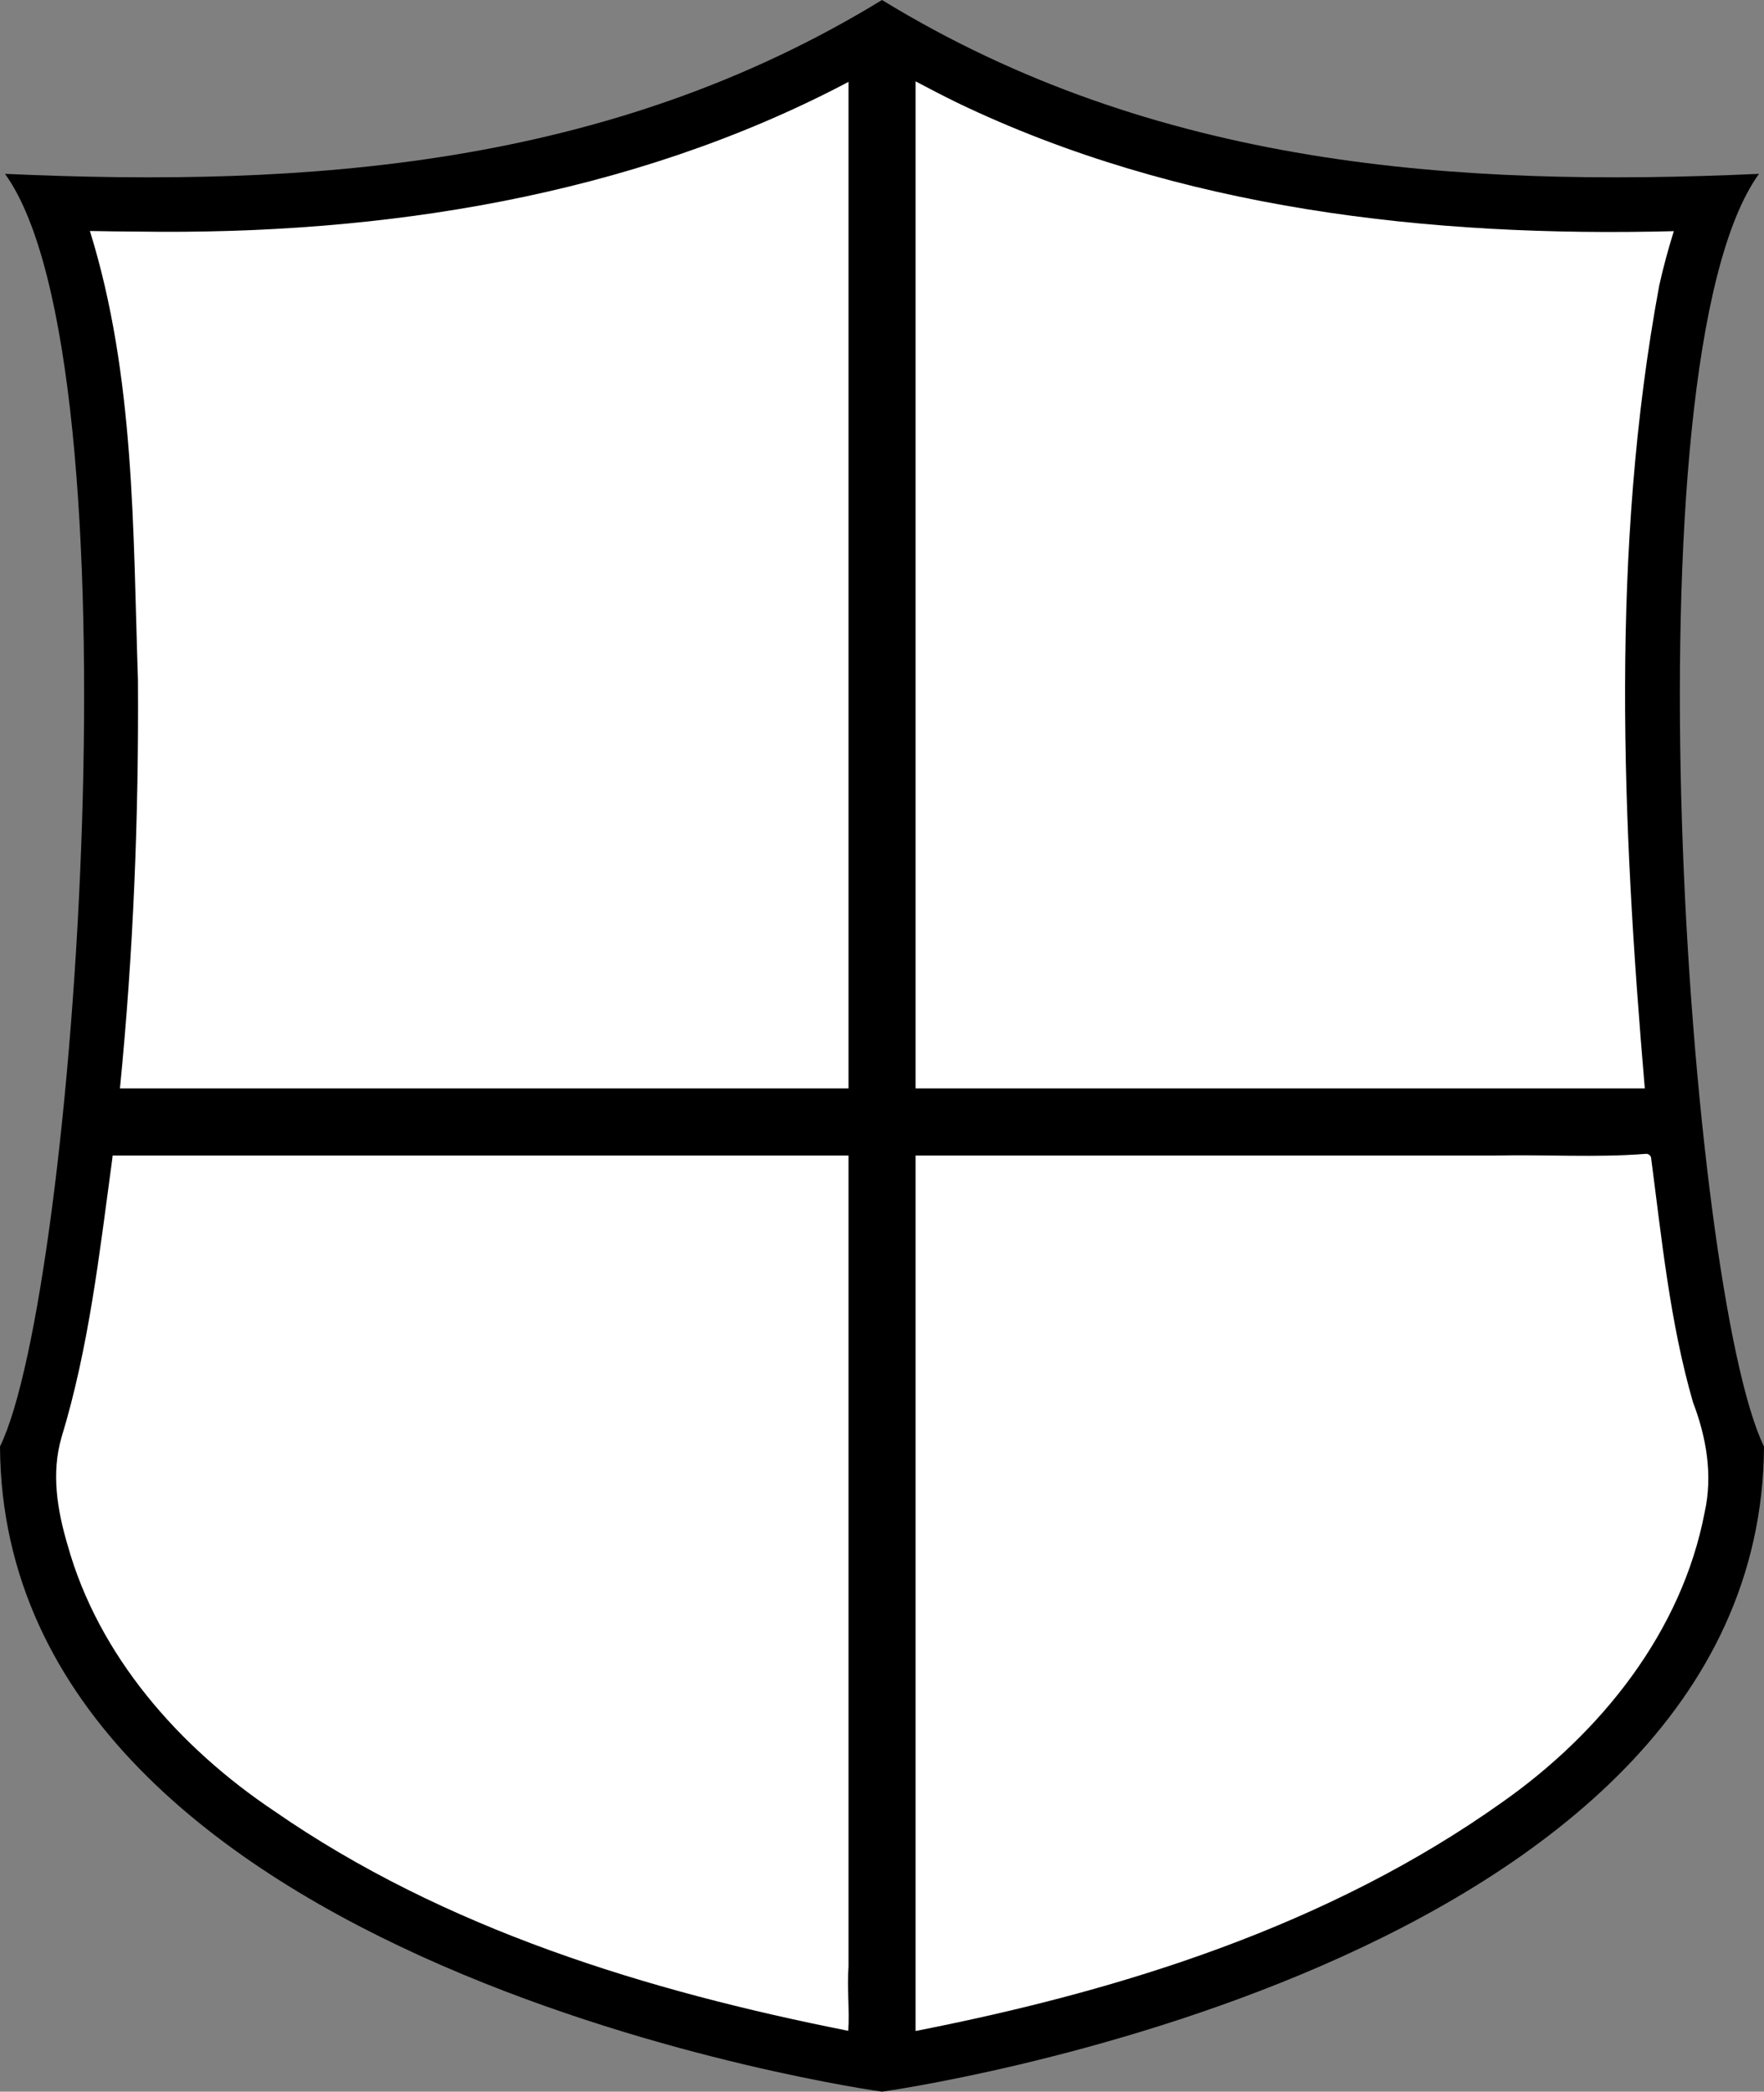 <?xml version="1.0" encoding="UTF-8" standalone="no"?>
<!-- Created with Inkscape (http://www.inkscape.org/) -->

<svg
   xmlns:dc="http://purl.org/dc/elements/1.1/"
   xmlns:cc="http://creativecommons.org/ns#"
   xmlns:rdf="http://www.w3.org/1999/02/22-rdf-syntax-ns#"
   xmlns:svg="http://www.w3.org/2000/svg"
   xmlns="http://www.w3.org/2000/svg"
   xmlns:xlink="http://www.w3.org/1999/xlink"
   xmlns:sodipodi="http://sodipodi.sourceforge.net/DTD/sodipodi-0.dtd"
   xmlns:inkscape="http://www.inkscape.org/namespaces/inkscape"
   width="649.562"
   height="770"
   id="svg2"
   version="1.1"
   inkscape:version="0.48.4 r9939"
   sodipodi:docname="Black Shield.svg">
  <rect width="100%" height="100%" fill="#808080" stroke="none"/>
  <defs
     id="defs4">
    <linearGradient
       inkscape:collect="always"
       id="linearGradient4011">
      <stop
         style="stop-color:#ffffff;stop-opacity:1;"
         offset="0"
         id="stop4013" />
      <stop
         style="stop-color:#ffffff;stop-opacity:0;"
         offset="1"
         id="stop4015" />
    </linearGradient>
    <linearGradient
       inkscape:collect="always"
       id="linearGradient4003">
      <stop
         style="stop-color:#ffffff;stop-opacity:1;"
         offset="0"
         id="stop4005" />
      <stop
         style="stop-color:#ffffff;stop-opacity:0;"
         offset="1"
         id="stop4007" />
    </linearGradient>
    <linearGradient
       inkscape:collect="always"
       id="linearGradient3993">
      <stop
         style="stop-color:#bb65ff;stop-opacity:1"
         offset="0"
         id="stop3995" />
      <stop
         style="stop-color:#bb65ff;stop-opacity:0"
         offset="1"
         id="stop3997" />
    </linearGradient>
    <linearGradient
       inkscape:collect="always"
       id="linearGradient3918">
      <stop
         style="stop-color:#ffffff;stop-opacity:1;"
         offset="0"
         id="stop3920" />
      <stop
         style="stop-color:#ffffff;stop-opacity:0;"
         offset="1"
         id="stop3922" />
    </linearGradient>
    <linearGradient
       inkscape:collect="always"
       xlink:href="#linearGradient3918"
       id="linearGradient4009"
       gradientUnits="userSpaceOnUse"
       x1="299.566"
       y1="548.96"
       x2="319.372"
       y2="352.55" />
    <linearGradient
       inkscape:collect="always"
       xlink:href="#linearGradient3918"
       id="linearGradient4037"
       gradientUnits="userSpaceOnUse"
       x1="299.566"
       y1="548.96"
       x2="319.372"
       y2="352.55" />
    <radialGradient
       inkscape:collect="always"
       xlink:href="#linearGradient3993"
       id="radialGradient3999"
       cx="365.128"
       cy="608.781"
       fx="365.128"
       fy="608.781"
       r="6.312"
       gradientTransform="matrix(-2.971,-0.007,0.01,-4.285,1452.005,3217.411)"
       gradientUnits="userSpaceOnUse" />
    <radialGradient
       inkscape:collect="always"
       xlink:href="#linearGradient4003"
       id="radialGradient4009"
       cx="381.171"
       cy="629.641"
       fx="381.171"
       fy="629.641"
       r="15.413"
       gradientTransform="matrix(1.671,-0.327,0.149,0.76,-359.806,268.739)"
       gradientUnits="userSpaceOnUse" />
    <radialGradient
       inkscape:collect="always"
       xlink:href="#linearGradient4011"
       id="radialGradient4017"
       cx="369.64"
       cy="618.962"
       fx="369.64"
       fy="618.962"
       r="24.848"
       gradientTransform="matrix(-0.002,-0.599,0.822,-0.003,-138.706,832.87)"
       gradientUnits="userSpaceOnUse" />
    <radialGradient
       inkscape:collect="always"
       xlink:href="#linearGradient3993"
       id="radialGradient4134"
       gradientUnits="userSpaceOnUse"
       gradientTransform="matrix(-2.97,0.052,-0.116,-6.666,1606.997,4658.047)"
       cx="365.128"
       cy="608.781"
       fx="365.128"
       fy="608.781"
       r="6.312" />
    <radialGradient
       inkscape:collect="always"
       xlink:href="#linearGradient3993"
       id="radialGradient4172"
       gradientUnits="userSpaceOnUse"
       gradientTransform="matrix(-2.97,0.052,-0.116,-6.666,1606.997,4658.047)"
       cx="365.128"
       cy="608.781"
       fx="365.128"
       fy="608.781"
       r="6.312" />
    <radialGradient
       inkscape:collect="always"
       xlink:href="#linearGradient3993"
       id="radialGradient4188"
       gradientUnits="userSpaceOnUse"
       gradientTransform="matrix(-2.97,0.052,-0.116,-6.666,1606.997,4658.047)"
       cx="365.128"
       cy="608.781"
       fx="365.128"
       fy="608.781"
       r="6.312" />
    <radialGradient
       inkscape:collect="always"
       xlink:href="#linearGradient3993"
       id="radialGradient4206"
       gradientUnits="userSpaceOnUse"
       gradientTransform="matrix(-2.97,0.052,-0.116,-6.666,1606.997,4658.047)"
       cx="365.128"
       cy="608.781"
       fx="365.128"
       fy="608.781"
       r="6.312" />
  </defs>
  <sodipodi:namedview
     id="base"
     pagecolor="#ffffff"
     bordercolor="#666666"
     borderopacity="1.0"
     inkscape:pageopacity="0.0"
     inkscape:pageshadow="2"
     inkscape:zoom="0.24054956"
     inkscape:cx="543.88067"
     inkscape:cy="464.63937"
     inkscape:document-units="px"
     inkscape:current-layer="layer1"
     showgrid="false"
     inkscape:window-width="1366"
     inkscape:window-height="706"
     inkscape:window-x="-8"
     inkscape:window-y="-8"
     inkscape:window-maximized="1"
     showguides="true"
     inkscape:guide-bbox="true"
     fit-margin-top="0"
     fit-margin-left="0"
     fit-margin-right="0"
     fit-margin-bottom="0" />
  <g
     inkscape:label="Layer 1"
     inkscape:groupmode="layer"
     id="layer1"
     transform="translate(1287.043,-543.995)">
    <path
       inkscape:connector-curvature="0"
       id="path4393"
       d="m -962.261,543.995 c -100.6,61.531 -211.257,69.038 -322.938,64 50.181,69.668 26.063,411.284 -1.844,468.5 1.095,192.891 324.781,237.5 324.781,237.5 0,0 323.686,-44.609 324.781,-237.5 -27.907,-57.216 -52.025,-398.832 -1.844,-468.5 -111.68,5.038 -222.337,-2.469 -322.938,-64 z"
       style="font-size:medium;font-style:normal;font-variant:normal;font-weight:normal;font-stretch:normal;text-indent:0;text-align:start;text-decoration:none;line-height:normal;letter-spacing:normal;word-spacing:normal;text-transform:none;direction:ltr;block-progression:tb;writing-mode:lr-tb;text-anchor:start;baseline-shift:baseline;color:#000000;fill:#000000;fill-opacity:1;fill-rule:nonzero;stroke:none;stroke-width:2;marker:none;visibility:visible;display:inline;overflow:visible;enable-background:accumulate;font-family:Sans;-inkscape-font-specification:Sans" />
    <path
       style="font-size:medium;font-style:normal;font-variant:normal;font-weight:normal;font-stretch:normal;text-indent:0;text-align:start;text-decoration:none;line-height:normal;letter-spacing:normal;word-spacing:normal;text-transform:none;direction:ltr;block-progression:tb;writing-mode:lr-tb;text-anchor:start;baseline-shift:baseline;color:#000000;fill:#ffffff;fill-opacity:1;fill-rule:nonzero;stroke:none;stroke-width:2;marker:none;visibility:visible;display:inline;overflow:visible;enable-background:accumulate;font-family:Sans;-inkscape-font-specification:Sans"
       d="m -949.906,944.656 c 89.51,0 179.021,0 268.531,0 -8.393,-98.219 -12.74,-198.132 5.306,-295.515 1.502,-6.781 3.325,-13.442 5.382,-20.047 -89.874,2.309 -182.354,-8.065 -264.062,-47.375 -5.117,-2.517 -10.188,-5.142 -15.156,-7.781 0,123.573 0,247.146 0,370.719 z"
       id="path3788"
       inkscape:connector-curvature="0" />
    <path
       style="font-size:medium;font-style:normal;font-variant:normal;font-weight:normal;font-stretch:normal;text-indent:0;text-align:start;text-decoration:none;line-height:normal;letter-spacing:normal;word-spacing:normal;text-transform:none;direction:ltr;block-progression:tb;writing-mode:lr-tb;text-anchor:start;baseline-shift:baseline;opacity:1;color:#000000;fill:#ffffff;fill-opacity:1;fill-rule:nonzero;stroke:none;stroke-width:2;marker:none;visibility:visible;display:inline;overflow:visible;enable-background:accumulate;font-family:Sans;-inkscape-font-specification:Sans"
       d="m -976,574.875 c -79.558,41.613 -170.966,55.69 -260.125,54.375 -5.938,-0.017 -11.875,-0.118 -17.812,-0.219 16.607,53.38 15.845,109.99 17.694,165.344 0.326,50.162 -1.688,100.356 -6.631,150.281 89.427,0 178.854,0 268.281,0 0,-123.51 0,-247.021 0,-370.531 l -0.882,0.471 L -976,574.875 z"
       id="path3786"
       inkscape:connector-curvature="0" />
    <path
       style="font-size:medium;font-style:normal;font-variant:normal;font-weight:normal;font-stretch:normal;text-indent:0;text-align:start;text-decoration:none;line-height:normal;letter-spacing:normal;word-spacing:normal;text-transform:none;direction:ltr;block-progression:tb;writing-mode:lr-tb;text-anchor:start;baseline-shift:baseline;opacity:1;color:#000000;fill:#ffffff;fill-opacity:1;fill-rule:nonzero;stroke:none;stroke-width:2;marker:none;visibility:visible;display:inline;overflow:visible;enable-background:accumulate;font-family:Sans;-inkscape-font-specification:Sans"
       d="m -1245.75,971 c -4.651,34.268 -8.564,69.126 -18.654,102.164 -3.809,13.121 -1.566,26.702 2.217,39.492 11.401,40.975 41.233,74.665 76.031,97.969 62.788,43.536 137.522,66.31 211.469,80.969 0.527,-7.818 -0.504,-15.751 0.094,-23.625 0,-99.531 0,-199.062 0,-298.594 -90.323,0 -180.646,0 -270.969,0 l -0.115,0.993 -0.073,0.632 z"
       id="path3784"
       inkscape:connector-curvature="0" />
    <path
       style="font-size:medium;font-style:normal;font-variant:normal;font-weight:normal;font-stretch:normal;text-indent:0;text-align:start;text-decoration:none;line-height:normal;letter-spacing:normal;word-spacing:normal;text-transform:none;direction:ltr;block-progression:tb;writing-mode:lr-tb;text-anchor:start;baseline-shift:baseline;color:#000000;fill:#ffffff;fill-opacity:1;fill-rule:nonzero;stroke:none;stroke-width:2;marker:none;visibility:visible;display:inline;overflow:visible;enable-background:accumulate;font-family:Sans;-inkscape-font-specification:Sans"
       d="m -681.281,968.781 c -18.167,1.405 -36.673,0.184 -54.969,0.594 -71.219,0 -142.438,0 -213.656,0 0,107.427 0,214.854 0,322.281 76.152,-14.91 152.361,-38.876 216.156,-84.312 36.102,-25.408 66.044,-62.555 74.443,-106.763 3.016,-13.588 0.593,-27.533 -4.318,-40.362 -8.497,-29.378 -11.491,-60.082 -15.469,-90.25 -0.368,-0.88 -1.237,-1.365 -2.188,-1.188 z"
       id="path4395"
       inkscape:connector-curvature="0" />
  </g>
</svg>

